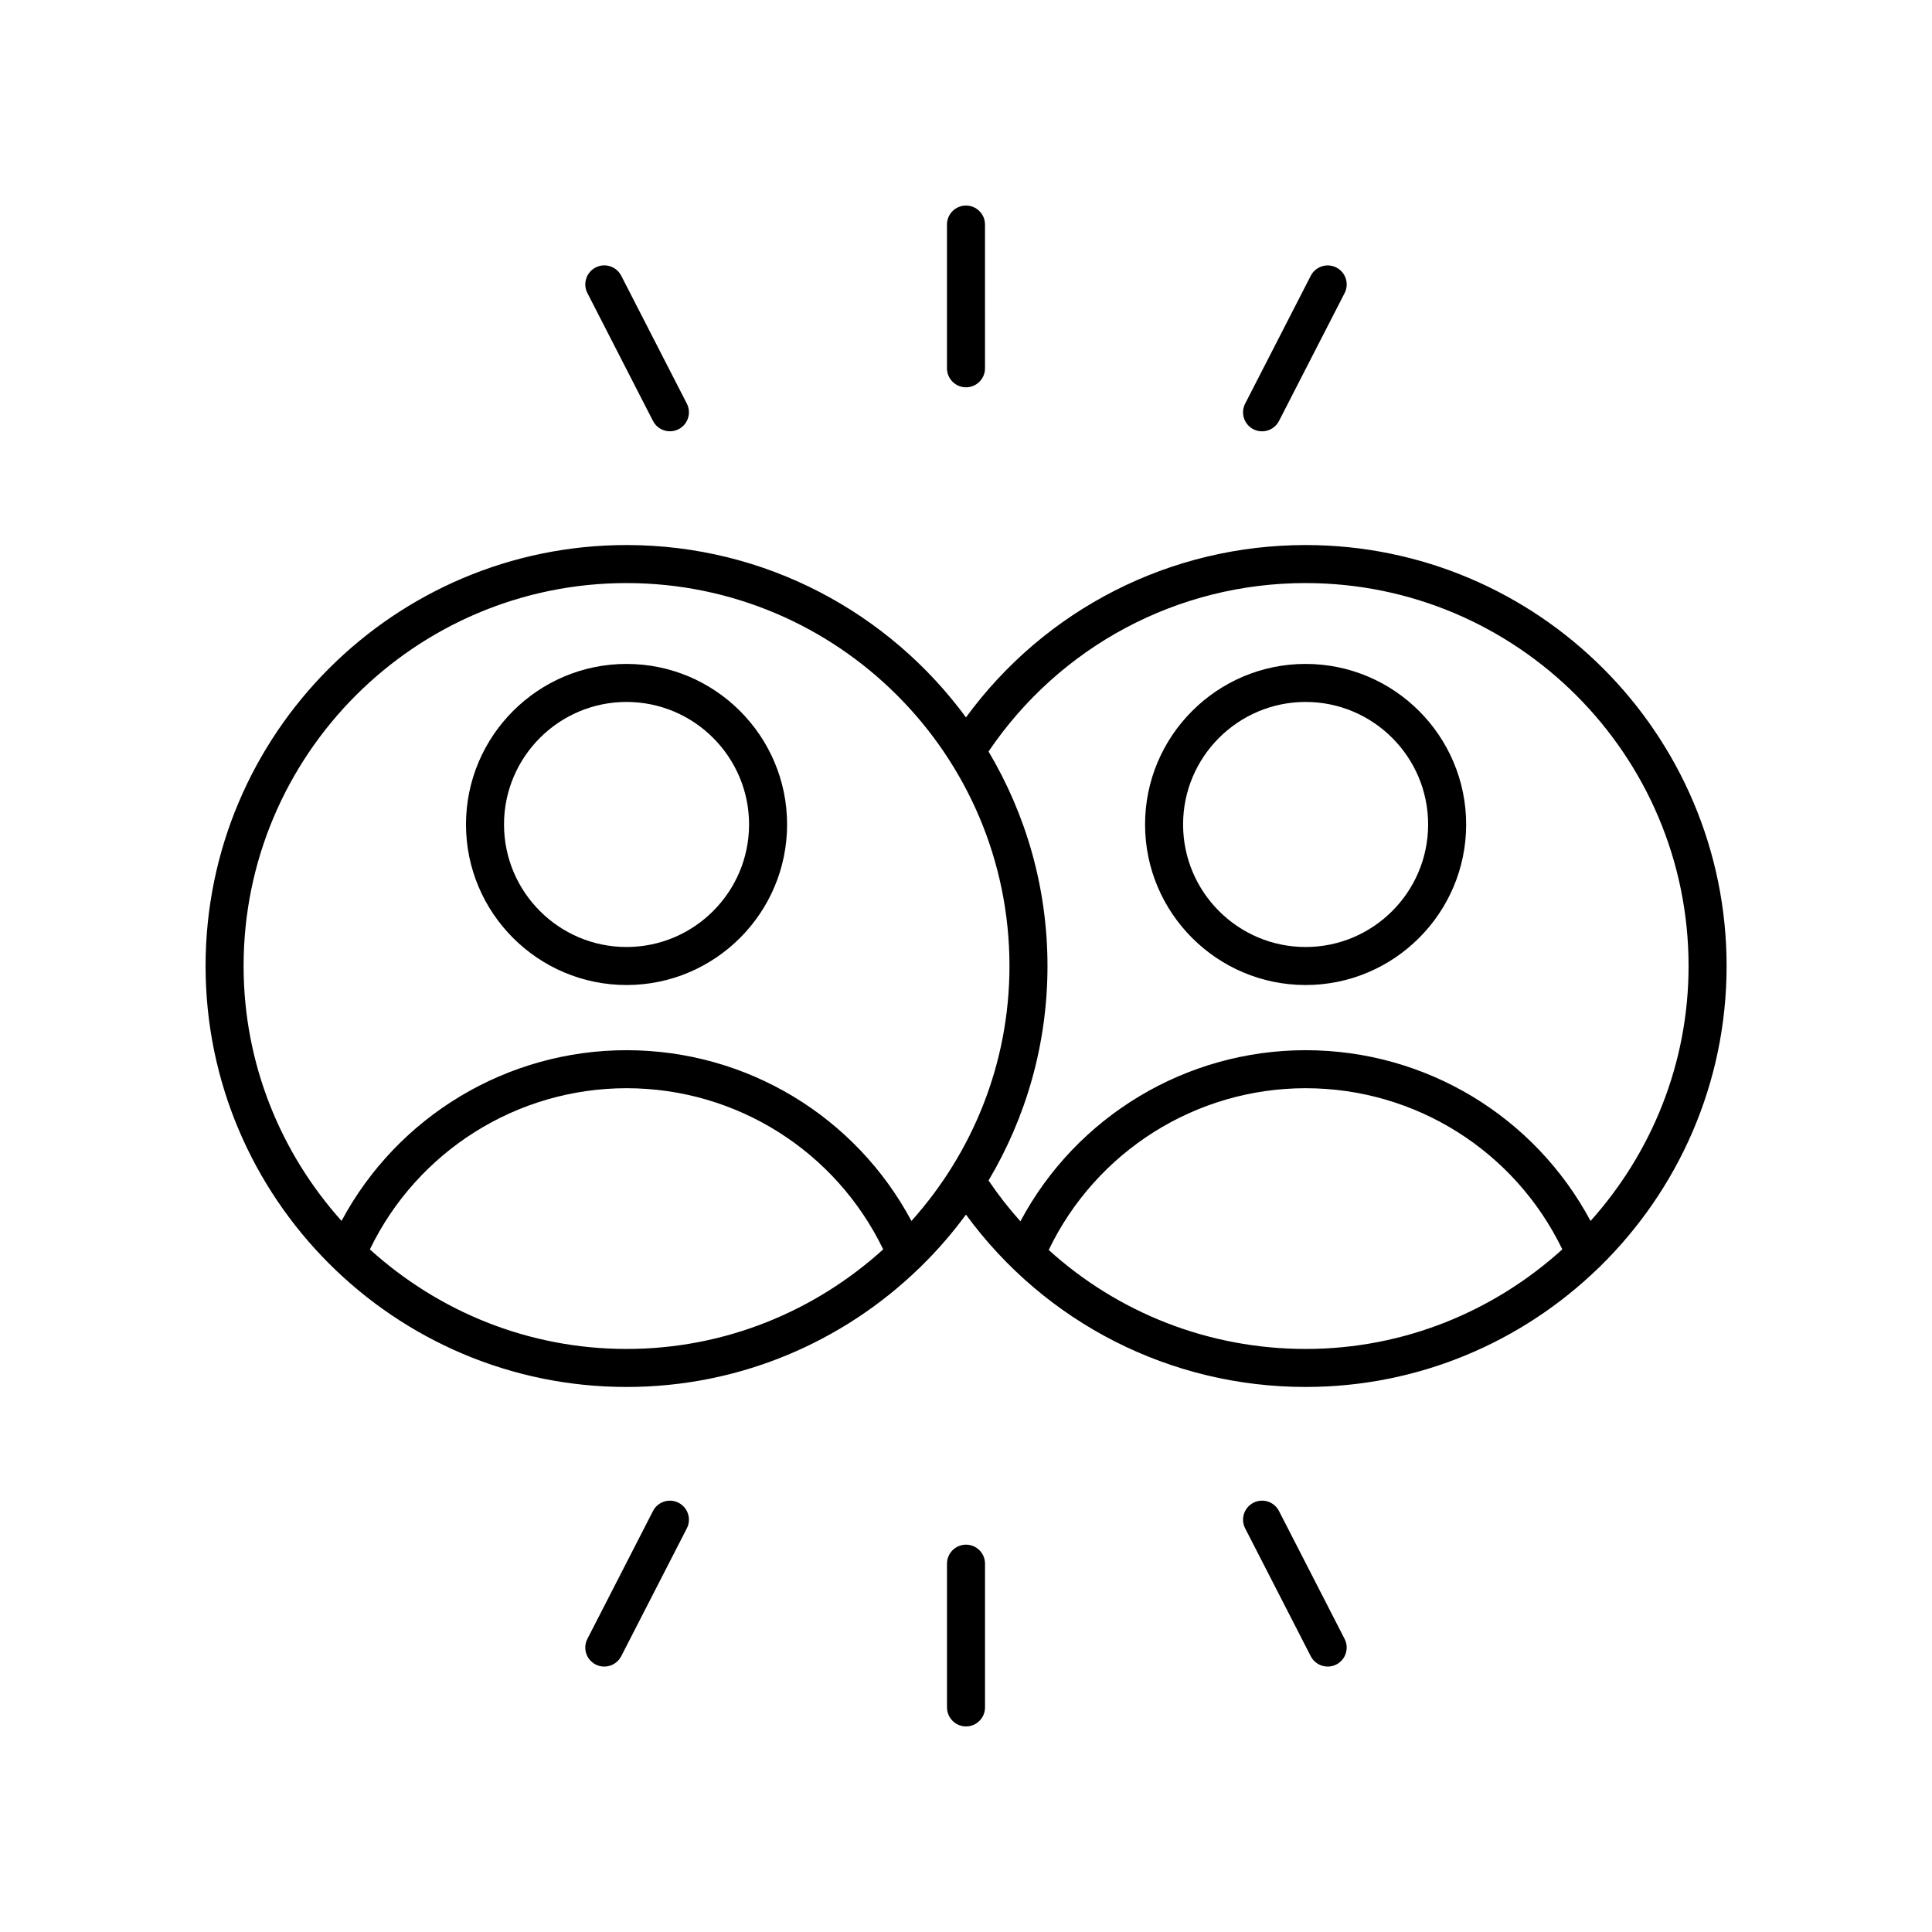 <?xml version="1.0" encoding="UTF-8"?>
<!-- Uploaded to: ICON Repo, www.iconrepo.com, Generator: ICON Repo Mixer Tools -->
<svg fill="#000000" width="800px" height="800px" version="1.1" viewBox="144 144 512 512" xmlns="http://www.w3.org/2000/svg">
 <g>
  <path d="m400 246.64c2.781 0 5.039-2.254 5.039-5.039l-0.004-38.09c0-2.781-2.254-5.039-5.039-5.039-2.781 0-5.039 2.254-5.039 5.039v38.09c0.004 2.781 2.258 5.039 5.043 5.039z"/>
  <path d="m476.16 257.75c0.734 0.379 1.523 0.555 2.297 0.555 1.832 0 3.594-1 4.488-2.738l17.387-33.891c1.27-2.477 0.293-5.512-2.184-6.781-2.477-1.273-5.508-0.289-6.781 2.184l-17.391 33.891c-1.27 2.473-0.289 5.512 2.184 6.781z"/>
  <path d="m317.05 255.56c0.895 1.738 2.656 2.738 4.488 2.738 0.773 0 1.559-0.176 2.297-0.555 2.477-1.27 3.453-4.309 2.184-6.781l-17.387-33.891c-1.27-2.477-4.309-3.465-6.781-2.184-2.477 1.27-3.453 4.309-2.184 6.781z"/>
  <path d="m405.04 596.48v-38.09c0-2.781-2.254-5.039-5.039-5.039-2.781 0-5.039 2.254-5.039 5.039l0.004 38.09c0 2.781 2.254 5.039 5.039 5.039 2.781 0 5.035-2.258 5.035-5.039z"/>
  <path d="m304.14 585.66c1.832 0 3.594-1 4.488-2.738l17.387-33.891c1.27-2.477 0.293-5.512-2.184-6.781-2.473-1.273-5.512-0.289-6.781 2.184l-17.387 33.891c-1.27 2.477-0.293 5.512 2.184 6.781 0.734 0.379 1.52 0.555 2.293 0.555z"/>
  <path d="m495.85 585.66c0.773 0 1.559-0.176 2.297-0.555 2.477-1.27 3.453-4.309 2.184-6.781l-17.387-33.891c-1.27-2.477-4.305-3.465-6.781-2.184-2.477 1.27-3.453 4.309-2.184 6.781l17.387 33.891c0.891 1.738 2.656 2.738 4.484 2.738z"/>
  <path d="m310.04 511.56c30.059 0 57.359-11.969 77.438-31.367 0.203-0.176 0.398-0.34 0.566-0.543 4.344-4.254 8.34-8.855 11.945-13.766 21.008 28.711 54.188 45.676 90.016 45.676 30.059 0 57.359-11.969 77.438-31.367 0.203-0.176 0.398-0.34 0.566-0.543 20.691-20.262 33.559-48.477 33.559-79.648 0-61.516-50.043-111.56-111.56-111.56-35.832 0-69.008 16.965-90.016 45.676-20.32-27.672-53.066-45.676-89.953-45.676-61.516 0-111.56 50.043-111.56 111.56 0 61.512 50.043 111.56 111.56 111.56zm-68.02-36.461c12.586-26.02 38.953-42.711 68.016-42.711 29.145 0 55.434 16.66 68.02 42.707-18.02 16.336-41.84 26.391-68.02 26.391-26.176-0.004-49.996-10.051-68.016-26.387zm179.9 0.152c12.555-26.109 38.969-42.863 68.09-42.863 29.145 0 55.434 16.66 68.02 42.707-18.02 16.336-41.84 26.391-68.02 26.391-25.578-0.004-49.664-9.523-68.09-26.234zm68.09-176.73c55.957 0 101.48 45.523 101.48 101.48 0 25.961-9.883 49.602-25.977 67.566-14.812-27.711-43.656-45.254-75.508-45.254-31.797 0-60.785 17.602-75.59 45.352-3.027-3.387-5.852-6.996-8.441-10.82 9.906-16.664 15.621-36.094 15.621-56.844s-5.711-40.184-15.621-56.844c18.949-27.973 50.18-44.641 84.031-44.641zm-179.97 0c55.957 0 101.48 45.523 101.48 101.48 0 25.961-9.883 49.602-25.977 67.566-14.812-27.711-43.656-45.254-75.508-45.254-31.754 0-60.703 17.555-75.523 45.238-16.082-17.965-25.957-41.598-25.957-67.551 0-55.961 45.523-101.48 101.48-101.48z"/>
  <path d="m310.04 405.04c23.457 0 42.547-19.086 42.547-42.547 0-23.457-19.086-42.547-42.547-42.547-23.457 0-42.547 19.086-42.547 42.547 0 23.461 19.086 42.547 42.547 42.547zm0-75.016c17.902 0 32.469 14.566 32.469 32.469 0 17.906-14.566 32.473-32.469 32.473s-32.469-14.566-32.469-32.469c-0.004-17.906 14.562-32.473 32.469-32.473z"/>
  <path d="m490 405.04c23.457 0 42.547-19.086 42.547-42.547 0-23.457-19.086-42.547-42.547-42.547-23.457 0-42.547 19.086-42.547 42.547 0 23.461 19.086 42.547 42.547 42.547zm0-75.016c17.902 0 32.469 14.566 32.469 32.469 0 17.906-14.566 32.473-32.469 32.473s-32.469-14.566-32.469-32.469c-0.004-17.906 14.562-32.473 32.469-32.473z"/>
 </g>
</svg>